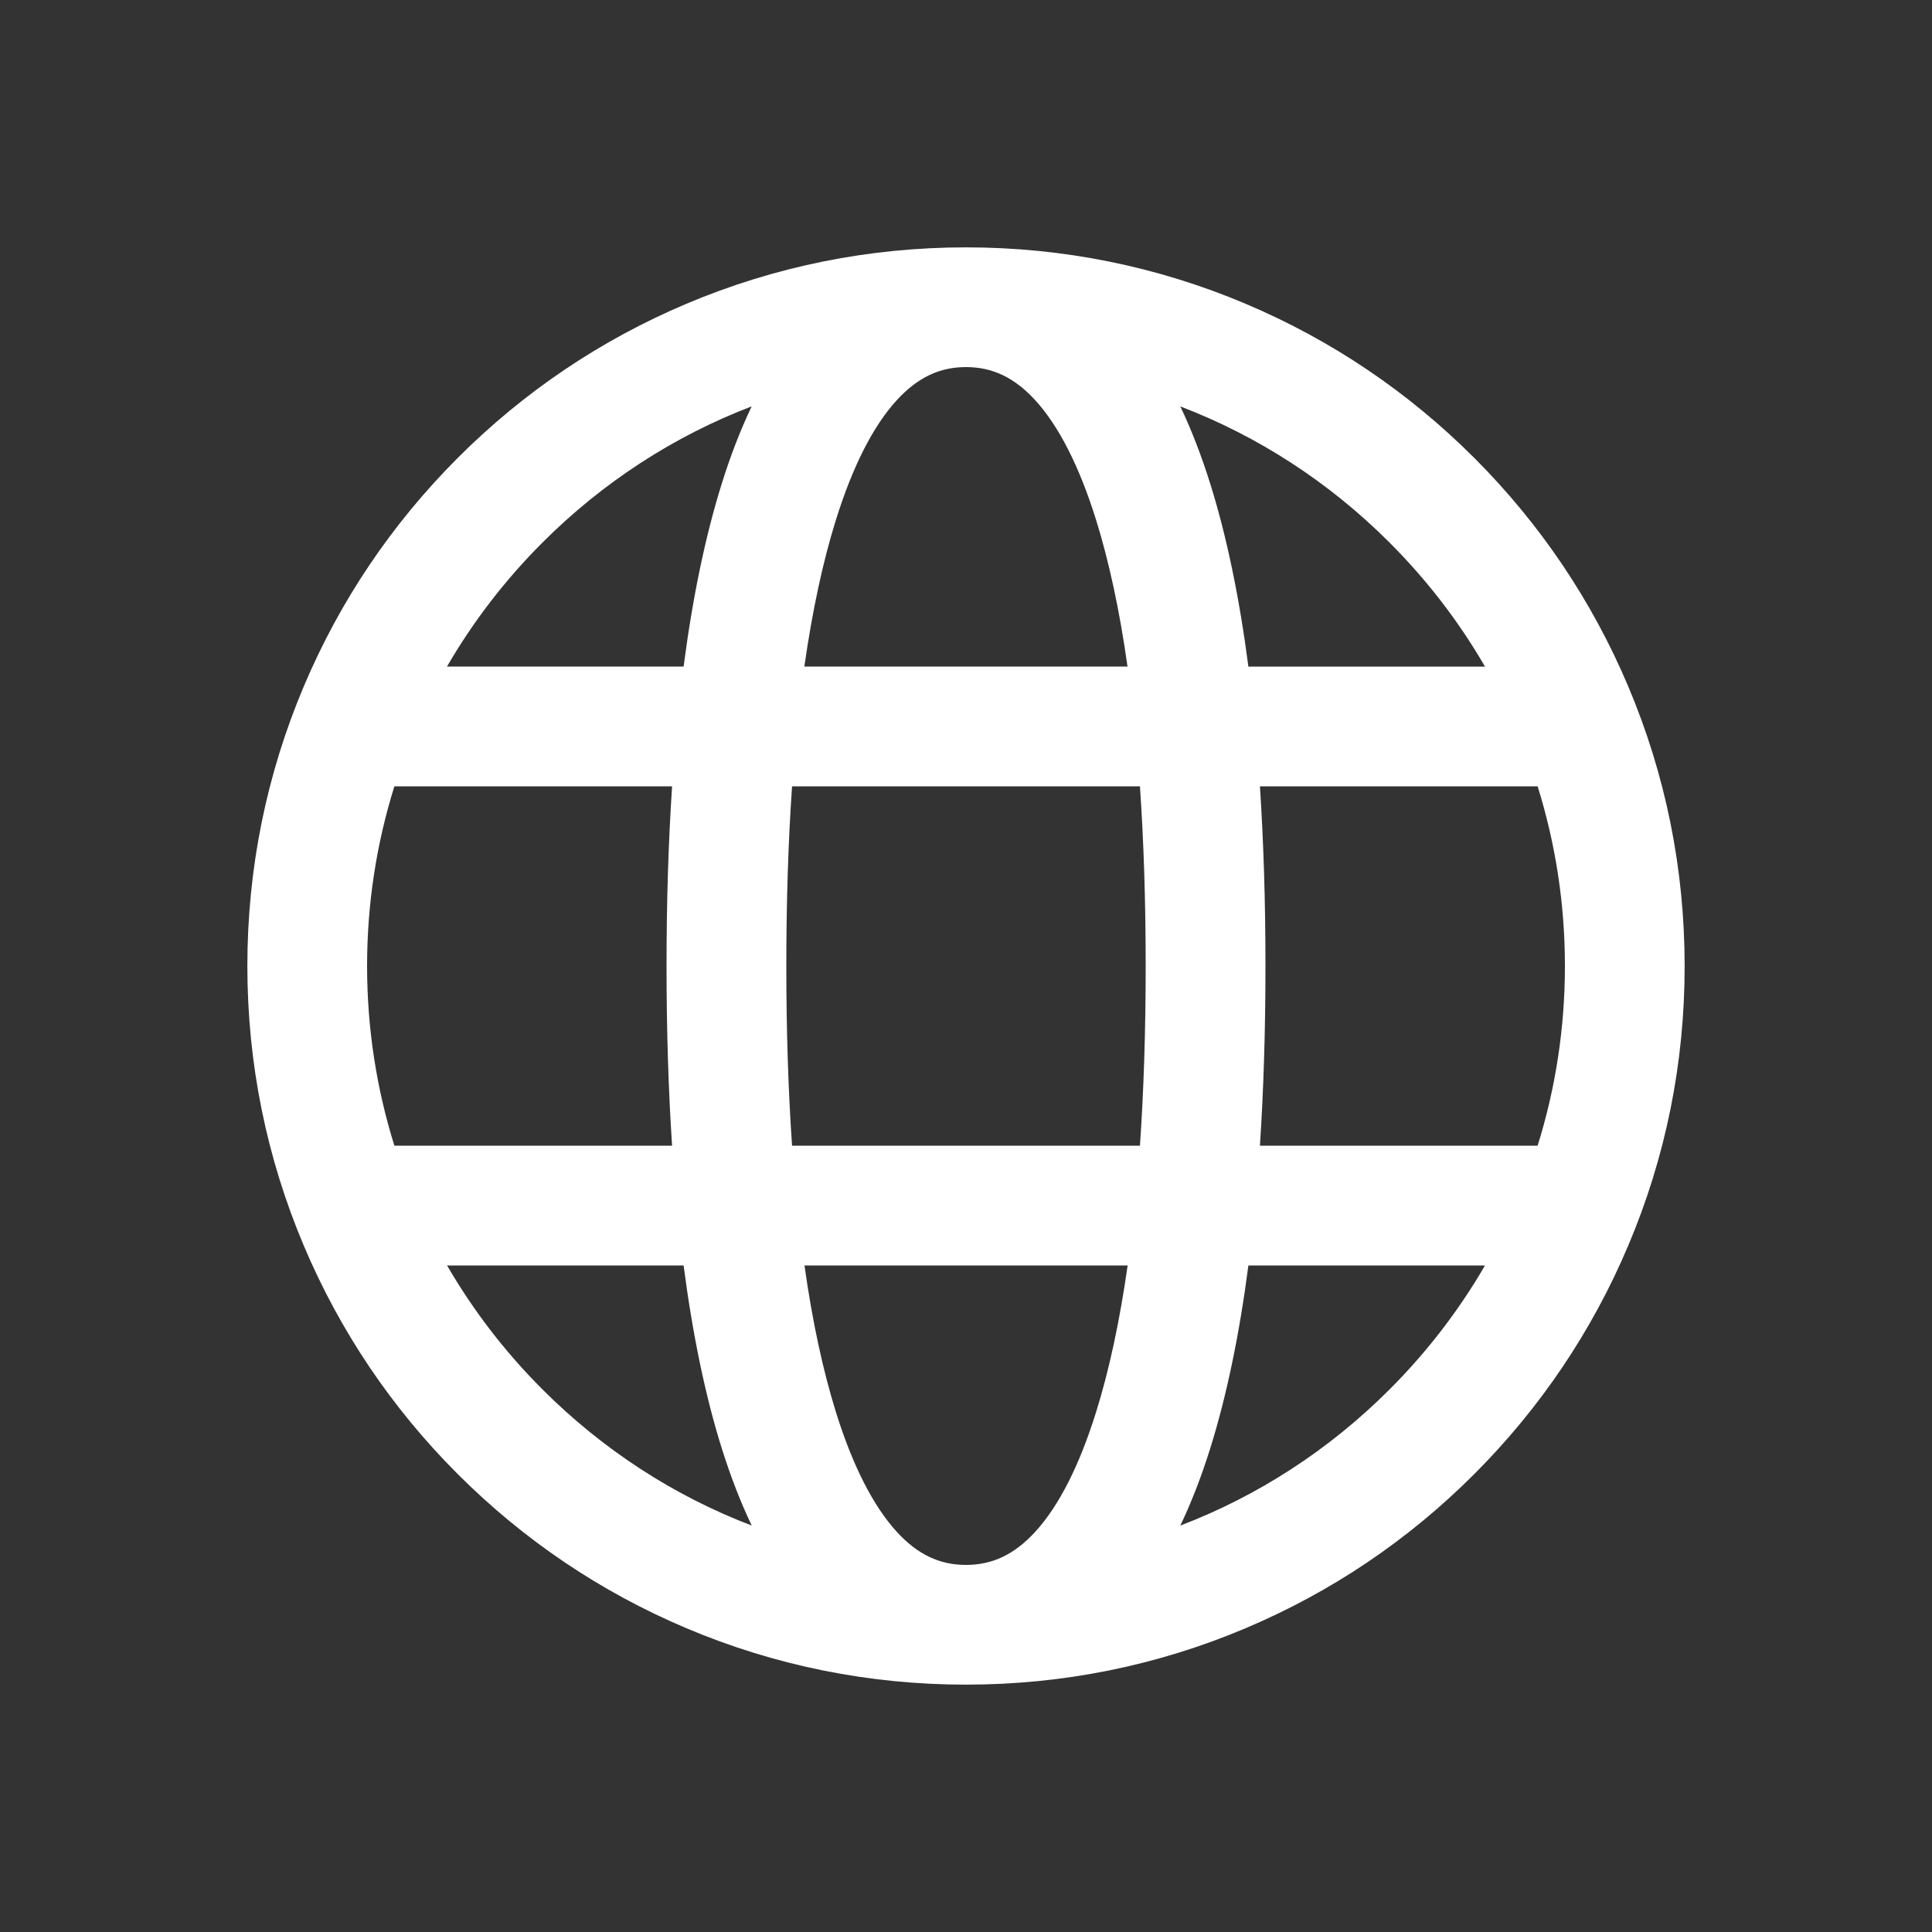<?xml version="1.0" encoding="utf-8"?>
<!-- Generator: Adobe Illustrator 28.0.0, SVG Export Plug-In . SVG Version: 6.00 Build 0)  -->
<svg version="1.1" id="Layer_1" xmlns="http://www.w3.org/2000/svg" xmlns:xlink="http://www.w3.org/1999/xlink" x="0px" y="0px"
	 viewBox="0 0 300 300" style="enable-background:new 0 0 300 300;" xml:space="preserve">
<rect x="0" y="0" width="300" height="300" fill="#333333" stroke="none"/>
<style type="text/css">
	.st0{fill:#FFFFFF;}
</style>
<path class="st0" d="M252.82,193.44c-5.62,13.29-13.67,25.22-23.91,35.47c-10.25,10.25-22.18,18.29-35.47,23.91
	c-13.76,5.82-28.38,8.77-43.44,8.77c-15.06,0-29.68-2.95-43.44-8.77c-13.29-5.62-25.22-13.67-35.47-23.91
	c-10.25-10.25-18.29-22.18-23.91-35.47c-5.82-13.76-8.77-28.38-8.77-43.44c0-15.06,2.95-29.68,8.77-43.44
	c5.62-13.29,13.67-25.22,23.91-35.47c10.25-10.25,22.18-18.29,35.47-23.91c13.76-5.82,28.38-8.77,43.44-8.77
	c15.06,0,29.68,2.95,43.44,8.77c13.29,5.62,25.22,13.67,35.47,23.91c10.25,10.25,18.29,22.18,23.91,35.47
	c5.82,13.76,8.77,28.38,8.77,43.44C261.6,165.06,258.65,179.68,252.82,193.44z M215.76,215.76c5.83-5.83,10.8-12.31,14.83-19.26
	h-36.74c-1.41,10.79-3.38,20.26-5.91,28.35c-1.37,4.4-2.93,8.42-4.66,12.04C195.32,232.29,206.37,225.15,215.76,215.76z
	 M129.81,219.3c2.6,8.31,5.78,14.56,9.46,18.58c3.2,3.49,6.61,5.12,10.73,5.12c4.12,0,7.52-1.63,10.73-5.12
	c3.68-4.01,6.86-10.26,9.46-18.58c2.04-6.52,3.67-14.13,4.91-22.8h-50.18C126.14,205.17,127.78,212.78,129.81,219.3z M57,150
	c0,9.6,1.45,18.99,4.24,27.9h43.12c-0.57-8.66-0.86-17.97-0.86-27.9s0.29-19.24,0.86-27.9H61.24C58.45,131.01,57,140.4,57,150z
	 M84.24,84.24c-5.83,5.83-10.8,12.31-14.83,19.26h36.74c1.41-10.79,3.38-20.26,5.91-28.35c1.37-4.4,2.93-8.42,4.66-12.05
	C104.68,67.71,93.63,74.85,84.24,84.24z M112.06,224.85c-2.53-8.08-4.5-17.55-5.91-28.35H69.42c4.03,6.95,8.99,13.43,14.83,19.26
	c9.39,9.39,20.44,16.53,32.48,21.13C114.99,233.26,113.44,229.24,112.06,224.85z M170.19,80.7c-2.6-8.31-5.78-14.56-9.46-18.58
	C157.52,58.63,154.12,57,150,57c-4.12,0-7.52,1.63-10.73,5.12c-3.68,4.01-6.86,10.26-9.46,18.58c-2.04,6.52-3.67,14.13-4.91,22.8
	h50.18C173.86,94.83,172.22,87.22,170.19,80.7z M177.01,122.1h-54.02c-0.59,8.56-0.89,17.87-0.89,27.9c0,10.03,0.3,19.34,0.89,27.9
	h54.02c0.59-8.56,0.89-17.87,0.89-27.9C177.9,139.97,177.6,130.66,177.01,122.1z M215.76,84.24c-9.39-9.39-20.44-16.53-32.48-21.13
	c1.73,3.63,3.28,7.65,4.66,12.05c2.53,8.08,4.5,17.55,5.91,28.35h36.74C226.56,96.55,221.59,90.07,215.76,84.24z M238.76,122.1
	h-43.12c0.57,8.66,0.86,17.97,0.86,27.9s-0.29,19.24-0.86,27.9h43.12c2.79-8.91,4.24-18.29,4.24-27.9S241.55,131.01,238.76,122.1z"
	/>
</svg>
